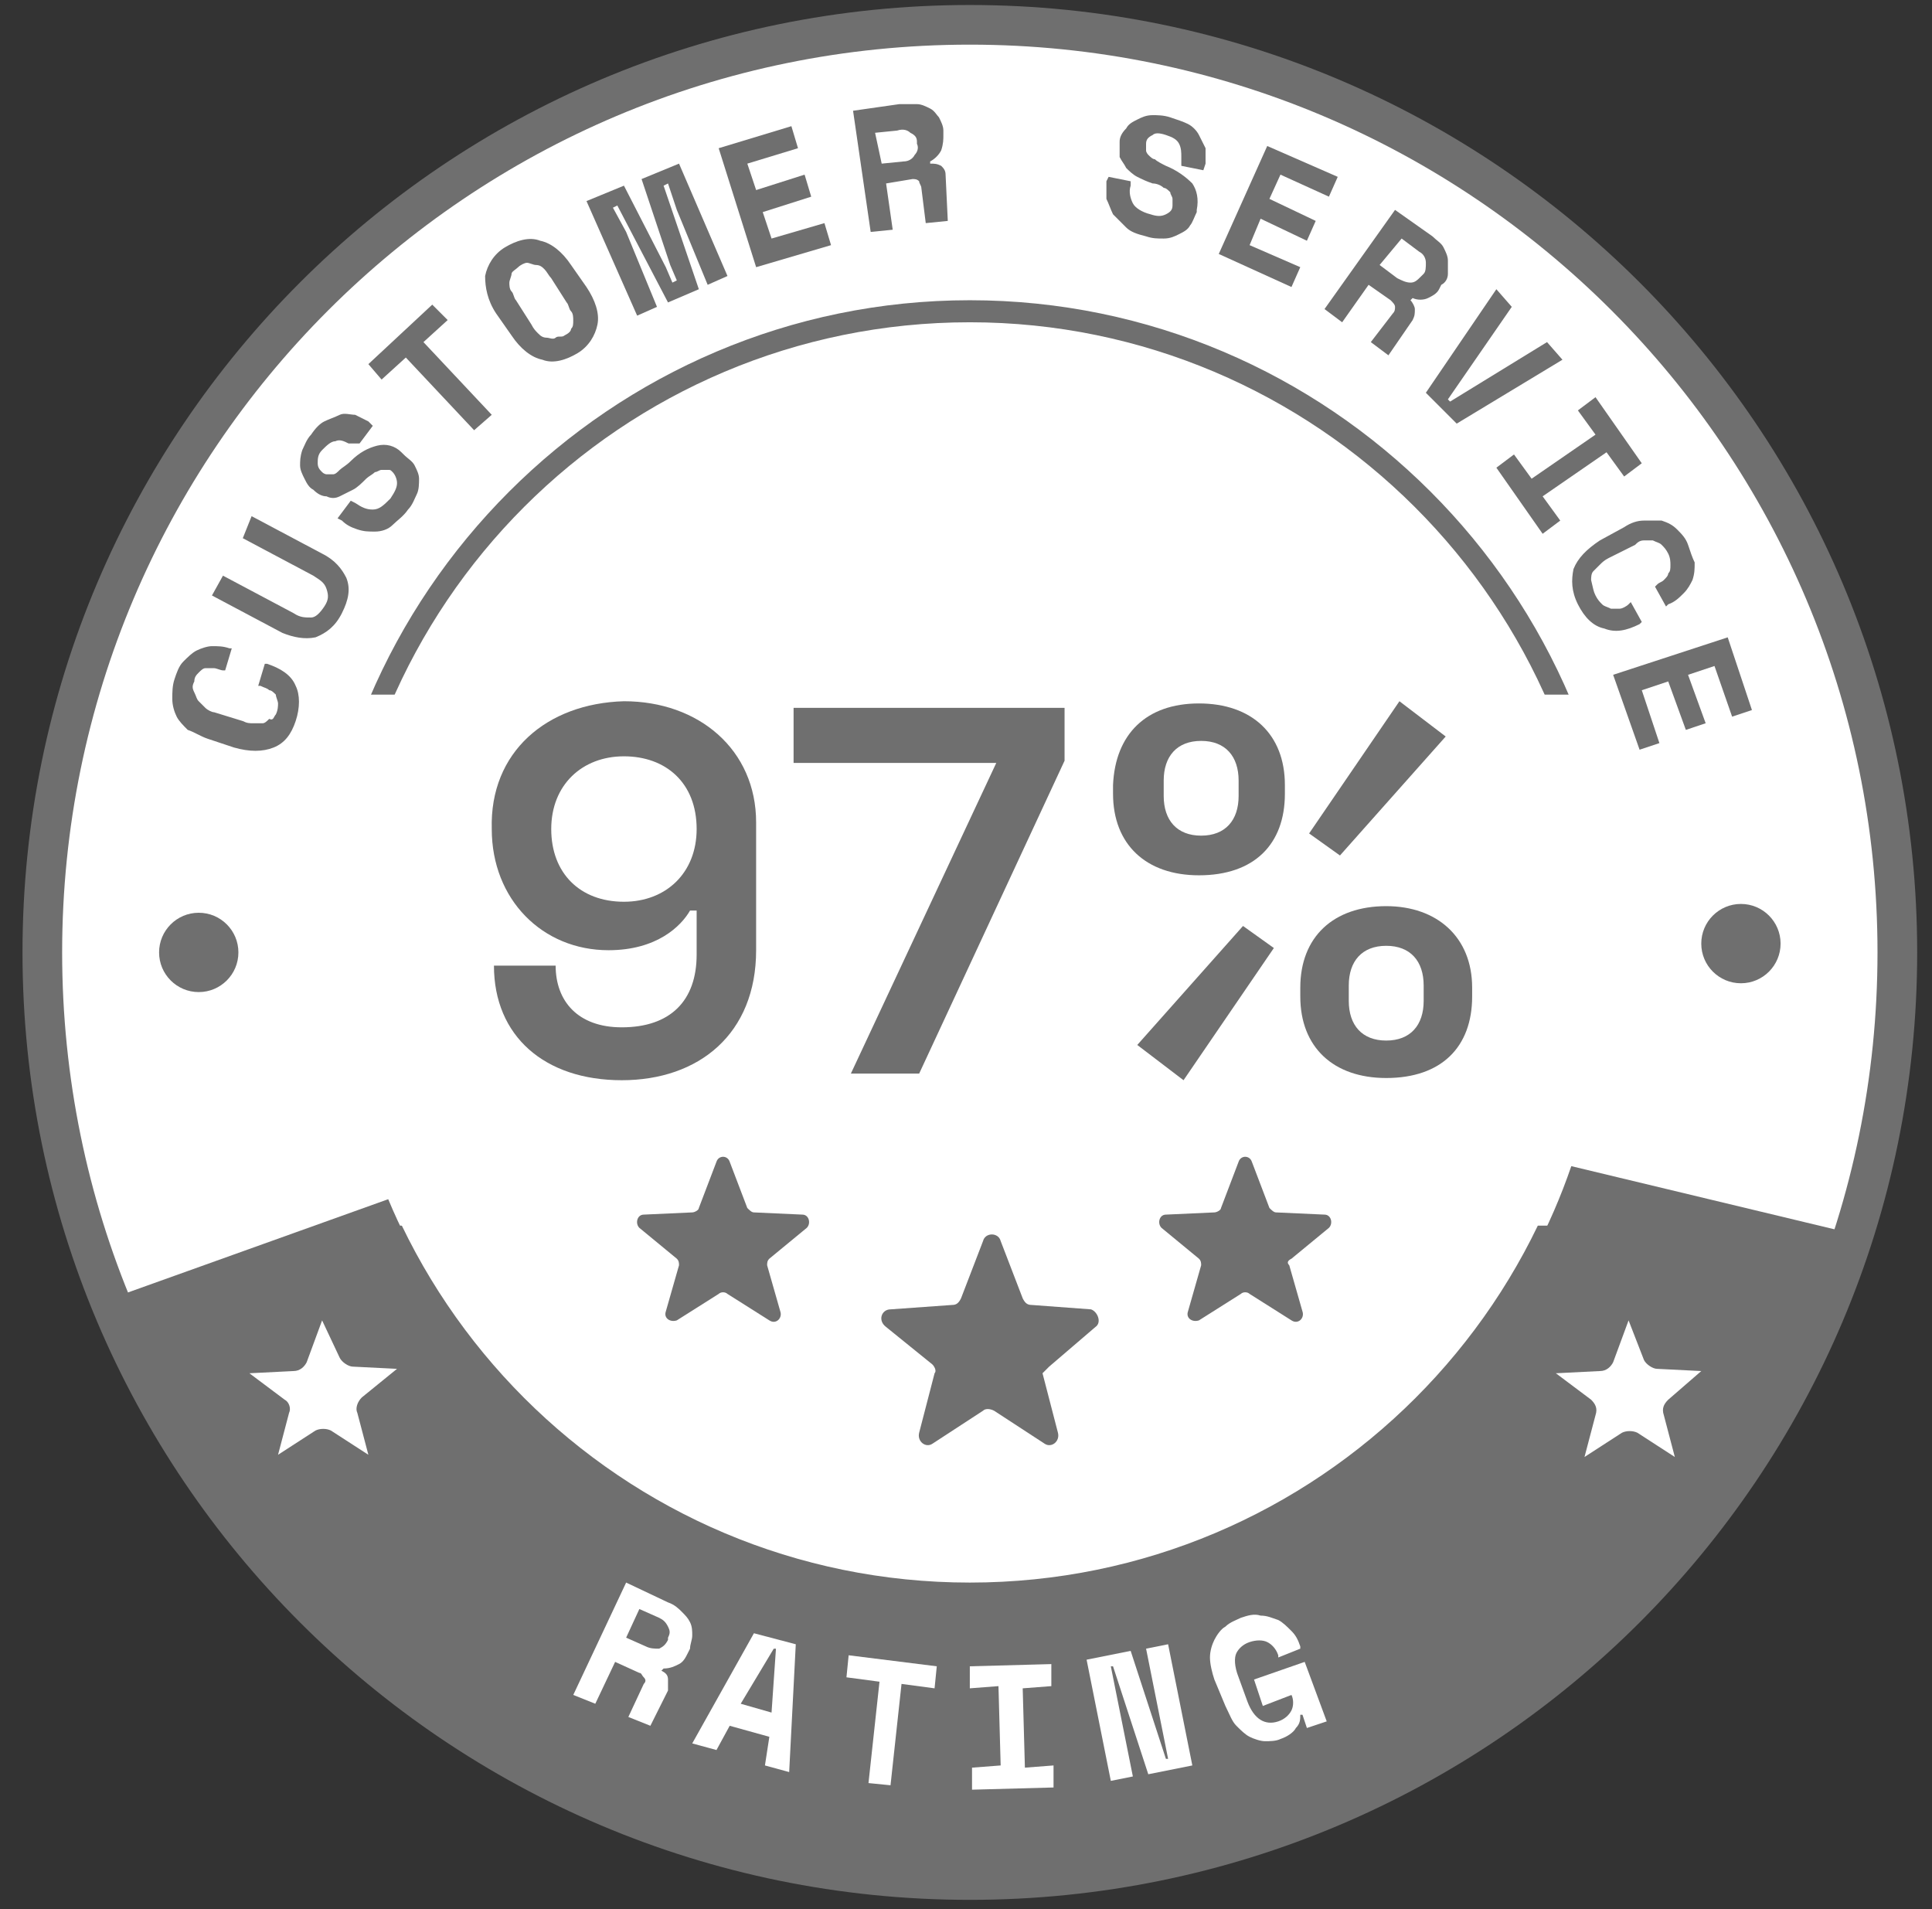 <svg width="169" height="167" viewBox="0 0 169 167" fill="none" xmlns="http://www.w3.org/2000/svg">
<rect x="0" y="0" width="169" height="167" fill="#333333" stroke="none"/>
<g clip-path="url(#clip0_16_534)">
<path d="M84.836 166.172C130.603 166.172 167.704 129.071 167.704 83.304C167.704 37.538 130.603 0.437 84.836 0.437C39.069 0.437 1.968 37.538 1.968 83.304C1.968 129.071 39.069 166.172 84.836 166.172Z" fill="#6F6F6F"/>
<path d="M84.834 162.703C128.685 162.703 164.233 127.154 164.233 83.304C164.233 39.453 128.685 3.905 84.834 3.905C40.983 3.905 5.436 39.453 5.436 83.304C5.436 127.154 40.983 162.703 84.834 162.703Z" fill="white"/>
<path d="M84.835 139.384C115.807 139.384 140.915 114.276 140.915 83.304C140.915 52.332 115.807 27.224 84.835 27.224C53.863 27.224 28.755 52.332 28.755 83.304C28.755 114.276 53.863 139.384 84.835 139.384Z" fill="white"/>
<path d="M84.835 140.348C53.422 140.348 27.791 114.717 27.791 83.304C27.791 51.891 53.422 26.26 84.835 26.26C116.247 26.26 141.878 51.891 141.878 83.304C141.686 114.717 116.247 140.348 84.835 140.348ZM84.835 28.188C54.386 28.188 29.718 52.855 29.718 83.304C29.718 113.754 54.386 138.421 84.835 138.421C115.284 138.421 139.952 113.754 139.952 83.304C139.952 52.855 115.091 28.188 84.835 28.188Z" fill="#6F6F6F"/>
<path d="M148.624 60.756H25.285V107.201H148.624V60.756Z" fill="white"/>
<path d="M33.959 104.889C42.246 124.738 62.096 138.807 85.222 138.807C109.504 138.807 130.124 123.389 137.448 101.998L161.537 107.779C151.516 139.77 121.067 163.281 85.222 163.281C51.304 163.281 22.396 142.468 10.834 113.175" fill="#6F6F6F"/>
<path d="M17.385 86.773C19.301 86.773 20.854 85.22 20.854 83.304C20.854 81.388 19.301 79.835 17.385 79.835C15.469 79.835 13.916 81.388 13.916 83.304C13.916 85.22 15.469 86.773 17.385 86.773Z" fill="#6F6F6F"/>
<path d="M152.286 86.002C154.201 86.002 155.755 84.449 155.755 82.533C155.755 80.618 154.201 79.064 152.286 79.064C150.37 79.064 148.817 80.618 148.817 82.533C148.817 84.449 150.37 86.002 152.286 86.002Z" fill="#6F6F6F"/>
<path d="M24.128 62.491C24.321 62.105 24.321 61.72 24.321 61.527C24.321 61.334 24.128 60.949 24.128 60.756C23.936 60.563 23.743 60.371 23.55 60.371C23.358 60.178 23.165 60.178 22.779 59.986H22.587L23.165 58.058H23.358C24.514 58.444 25.477 59.022 25.863 59.986C26.248 60.756 26.248 61.913 25.863 63.069C25.477 64.225 24.899 64.996 23.936 65.381C22.972 65.767 21.816 65.767 20.467 65.381L18.154 64.611C17.576 64.418 16.998 64.032 16.42 63.84C16.034 63.454 15.649 63.069 15.456 62.684C15.263 62.298 15.071 61.72 15.071 61.142C15.071 60.563 15.071 59.986 15.264 59.407C15.456 58.829 15.649 58.251 16.034 57.865C16.42 57.48 16.805 57.095 17.191 56.902C17.576 56.709 18.154 56.517 18.54 56.517C19.118 56.517 19.503 56.517 20.081 56.709H20.274L19.696 58.636H19.503C19.311 58.636 18.925 58.444 18.732 58.444C18.54 58.444 18.154 58.444 17.962 58.444C17.769 58.444 17.576 58.636 17.383 58.829C17.191 59.022 16.998 59.215 16.998 59.6C16.805 59.986 16.805 60.178 16.998 60.563C17.191 60.949 17.191 61.142 17.383 61.334C17.576 61.527 17.769 61.72 17.962 61.913C18.154 62.105 18.54 62.298 18.732 62.298L21.238 63.069C21.623 63.262 21.816 63.262 22.201 63.262C22.587 63.262 22.779 63.262 22.972 63.262C23.165 63.262 23.358 63.069 23.55 62.876C23.936 63.069 23.936 62.683 24.128 62.491Z" fill="#6F6F6F"/>
<path d="M22.009 45.147L28.176 48.423C29.332 49.001 29.91 49.772 30.296 50.542C30.681 51.506 30.489 52.47 29.91 53.626C29.332 54.782 28.561 55.36 27.598 55.746C26.634 55.939 25.671 55.746 24.707 55.36L18.54 52.084L19.504 50.35L25.671 53.626C26.249 54.011 26.634 54.011 27.212 54.011C27.598 54.011 27.983 53.626 28.369 53.048C28.754 52.47 28.754 52.084 28.561 51.506C28.369 50.928 27.983 50.735 27.405 50.35L21.238 47.074L22.009 45.147Z" fill="#6F6F6F"/>
<path d="M30.489 38.787C30.104 38.594 29.718 38.401 29.333 38.594C28.948 38.594 28.562 38.979 28.177 39.365C27.791 39.75 27.791 40.136 27.791 40.521C27.791 40.907 27.984 41.099 28.177 41.292C28.369 41.485 28.562 41.485 28.562 41.485C28.755 41.485 28.948 41.485 29.14 41.485C29.333 41.485 29.526 41.292 29.718 41.099C29.911 40.907 30.297 40.714 30.682 40.328C31.453 39.558 32.224 39.172 32.995 38.979C33.765 38.787 34.536 38.979 35.114 39.558L35.307 39.75C35.693 40.136 36.078 40.328 36.271 40.714C36.463 41.099 36.656 41.485 36.656 41.87C36.656 42.256 36.656 42.834 36.463 43.219C36.271 43.605 36.078 44.183 35.693 44.568C35.307 45.146 34.729 45.532 34.344 45.917C33.958 46.303 33.38 46.495 32.802 46.495C32.224 46.495 31.838 46.495 31.26 46.303C30.682 46.11 30.297 45.917 29.911 45.532L29.526 45.339L30.682 43.797L31.067 43.99C31.645 44.376 32.031 44.568 32.609 44.568C33.187 44.568 33.573 44.183 34.151 43.605C34.536 43.026 34.729 42.641 34.729 42.256C34.729 41.87 34.536 41.485 34.344 41.292C34.151 41.099 34.151 41.099 33.958 41.099C33.765 41.099 33.573 41.099 33.38 41.099C33.187 41.099 32.995 41.292 32.802 41.292C32.609 41.485 32.224 41.678 32.031 41.87C31.645 42.256 31.26 42.641 30.875 42.834C30.489 43.026 30.104 43.219 29.718 43.412C29.333 43.605 28.948 43.605 28.562 43.412C28.177 43.412 27.791 43.219 27.406 42.834C27.02 42.641 26.828 42.256 26.635 41.87C26.442 41.485 26.25 41.099 26.25 40.714C26.25 40.328 26.25 39.943 26.442 39.365C26.635 38.979 26.828 38.401 27.213 38.016C27.599 37.438 27.984 37.052 28.369 36.86C28.755 36.667 29.333 36.474 29.718 36.281C30.104 36.089 30.682 36.281 31.067 36.281C31.453 36.474 31.838 36.667 32.224 36.86L32.609 37.245L31.453 38.787H30.489Z" fill="#6F6F6F"/>
<path d="M32.223 31.849L37.811 26.645L39.16 27.994L37.041 29.922L43.015 36.281L41.473 37.63L35.499 31.271L33.379 33.198L32.223 31.849Z" fill="#6F6F6F"/>
<path d="M43.398 27.417C42.627 26.26 42.435 25.104 42.435 24.14C42.627 23.177 43.206 22.213 44.169 21.635C45.133 21.057 46.289 20.672 47.253 21.057C48.216 21.25 49.18 22.02 49.951 23.177L51.3 25.104C52.071 26.26 52.456 27.417 52.263 28.38C52.071 29.344 51.492 30.307 50.529 30.886C49.565 31.464 48.409 31.849 47.446 31.464C46.482 31.271 45.518 30.5 44.748 29.344L43.398 27.417ZM49.373 29.344C49.758 29.151 49.951 28.958 49.951 28.766C50.144 28.573 50.143 28.38 50.143 27.995C50.143 27.802 50.144 27.417 49.951 27.224C49.758 27.031 49.758 26.646 49.565 26.453L48.216 24.333C48.024 24.14 47.831 23.755 47.638 23.562C47.446 23.369 47.253 23.177 46.867 23.177C46.675 23.177 46.289 22.984 46.096 22.984C45.904 22.984 45.518 23.177 45.326 23.369C45.133 23.562 44.748 23.755 44.748 23.948C44.748 24.14 44.555 24.526 44.555 24.719C44.555 24.911 44.555 25.297 44.748 25.489C44.94 25.682 44.94 26.068 45.133 26.26L46.482 28.38C46.675 28.766 46.867 28.958 47.06 29.151C47.253 29.344 47.446 29.537 47.831 29.537C48.024 29.537 48.409 29.729 48.602 29.537C48.794 29.344 49.18 29.537 49.373 29.344Z" fill="#6F6F6F"/>
<path d="M51.303 17.588L54.579 16.239L58.24 23.37L58.818 24.719L59.204 24.526L58.626 23.177L56.12 15.661L59.397 14.312L63.636 24.141L61.902 24.911L59.204 18.359L58.433 16.047L58.047 16.239L61.131 25.297L58.433 26.453L54 17.974L53.615 18.166L54.771 20.286L57.469 26.839L55.735 27.609L51.303 17.588Z" fill="#6F6F6F"/>
<path d="M62.866 12.963L69.226 11.036L69.804 12.963L65.371 14.312L66.142 16.624L70.382 15.275L70.96 17.203L66.72 18.552L67.491 20.864L72.116 19.515L72.694 21.442L66.142 23.369L62.866 12.963Z" fill="#6F6F6F"/>
<path d="M82.907 19.322L80.979 19.515L80.594 16.432C80.594 16.239 80.401 16.046 80.401 15.853C80.209 15.661 80.016 15.661 79.823 15.661L77.51 16.046L78.089 20.093L76.162 20.286L74.62 9.687L78.667 9.108C79.245 9.108 79.63 9.108 80.209 9.108C80.594 9.108 80.98 9.301 81.365 9.494C81.75 9.687 81.943 10.072 82.136 10.265C82.328 10.65 82.521 11.036 82.521 11.421V11.806C82.521 12.192 82.521 12.577 82.329 13.155C82.136 13.541 81.75 13.926 81.365 14.119V14.312C81.75 14.312 81.943 14.312 82.329 14.504C82.521 14.697 82.714 14.89 82.714 15.275L82.907 19.322ZM77.125 14.312L79.052 14.119C79.438 14.119 79.823 13.926 80.016 13.541C80.209 13.348 80.401 12.963 80.209 12.577V12.385C80.209 11.999 80.016 11.806 79.63 11.614C79.438 11.421 79.052 11.228 78.474 11.421L76.547 11.614L77.125 14.312Z" fill="#6F6F6F"/>
<path d="M103.335 13.734C103.335 13.348 103.335 12.963 103.142 12.578C102.949 12.192 102.564 11.999 101.986 11.807C101.408 11.614 101.022 11.614 100.83 11.807C100.444 11.999 100.251 12.192 100.251 12.578C100.251 12.77 100.251 12.963 100.251 13.156C100.251 13.348 100.444 13.541 100.444 13.541C100.637 13.734 100.83 13.927 101.022 13.927C101.215 14.119 101.6 14.312 101.986 14.505C102.949 14.89 103.721 15.468 104.298 16.046C104.684 16.625 104.876 17.395 104.684 18.359V18.552C104.491 18.937 104.298 19.515 104.106 19.708C103.913 20.093 103.528 20.286 103.142 20.479C102.757 20.672 102.371 20.864 101.793 20.864C101.215 20.864 100.83 20.864 100.251 20.672C99.481 20.479 98.902 20.286 98.517 19.901C98.132 19.515 97.746 19.13 97.361 18.744C97.168 18.359 96.975 17.781 96.782 17.395C96.782 16.817 96.782 16.432 96.782 15.854L96.975 15.468L98.902 15.854V16.239C98.71 16.817 98.902 17.395 99.095 17.781C99.288 18.166 99.866 18.552 100.637 18.744C101.215 18.937 101.6 18.937 101.986 18.744C102.371 18.552 102.564 18.359 102.564 17.974C102.564 17.781 102.564 17.588 102.564 17.395C102.564 17.203 102.371 17.01 102.371 16.817C102.179 16.625 101.986 16.432 101.793 16.432C101.6 16.239 101.215 16.046 100.83 16.046C100.251 15.854 99.866 15.661 99.481 15.468C99.095 15.276 98.71 14.89 98.517 14.697C98.324 14.312 98.132 14.119 97.939 13.734C97.939 13.348 97.939 12.963 97.939 12.385C97.939 11.999 98.132 11.614 98.517 11.229C98.71 10.843 99.095 10.65 99.481 10.458C99.866 10.265 100.251 10.072 100.83 10.072C101.215 10.072 101.793 10.072 102.371 10.265C102.949 10.458 103.528 10.65 103.913 10.843C104.298 11.036 104.684 11.421 104.876 11.807C105.069 12.192 105.262 12.578 105.455 12.963C105.455 13.348 105.455 13.734 105.455 14.312L105.262 14.89L103.335 14.505V13.734Z" fill="#6F6F6F"/>
<path d="M110.85 12.77L117.017 15.468L116.246 17.202L112.006 15.275L111.042 17.395L115.09 19.322L114.319 21.057L110.271 19.13L109.308 21.442L113.74 23.369L112.969 25.104L106.61 22.213L110.85 12.77Z" fill="#6F6F6F"/>
<path d="M121.451 31.078L119.91 29.922L121.836 27.416C122.029 27.224 122.029 27.031 122.029 26.838C122.029 26.646 121.836 26.453 121.644 26.26L119.717 24.911L117.404 28.188L115.862 27.031L122.029 18.359L125.305 20.672C125.691 21.057 126.077 21.25 126.269 21.635C126.461 22.02 126.654 22.406 126.654 22.791C126.654 23.177 126.654 23.562 126.654 23.948C126.654 24.333 126.461 24.718 126.077 24.911L125.884 25.297C125.691 25.682 125.305 25.875 124.92 26.067C124.534 26.26 123.956 26.26 123.571 26.067L123.379 26.26C123.571 26.453 123.763 26.838 123.763 27.031C123.763 27.416 123.763 27.609 123.571 27.995L121.451 31.078ZM120.681 23.177L122.222 24.333C122.608 24.526 122.993 24.718 123.379 24.718C123.763 24.718 123.956 24.526 124.342 24.14L124.534 23.948C124.727 23.755 124.727 23.369 124.727 22.984C124.727 22.599 124.534 22.213 124.149 22.02L122.607 20.864L120.681 23.177Z" fill="#6F6F6F"/>
<path d="M130.893 25.296L132.241 26.838L126.653 34.932L126.845 35.125L135.325 29.922L136.674 31.463L127.424 37.052L124.726 34.354L130.893 25.296Z" fill="#6F6F6F"/>
<path d="M139.566 34.74L143.612 40.521L142.071 41.678L140.53 39.558L134.941 43.412L136.482 45.532L134.941 46.688L130.894 40.907L132.435 39.75L133.977 41.87L139.566 38.016L138.024 35.896L139.566 34.74Z" fill="#6F6F6F"/>
<path d="M139.567 52.084C139.759 52.469 139.952 52.662 140.145 52.855C140.338 53.048 140.531 53.048 140.915 53.24C141.108 53.24 141.493 53.24 141.686 53.24C141.879 53.24 142.265 53.048 142.457 52.855L142.65 52.662L143.613 54.397L143.421 54.589C142.265 55.168 141.301 55.36 140.338 54.975C139.374 54.782 138.603 54.011 138.024 52.855C137.447 51.699 137.447 50.735 137.64 49.772C138.024 48.808 138.795 48.037 139.952 47.266L142.072 46.11C142.65 45.724 143.229 45.532 143.806 45.532C144.384 45.532 144.963 45.532 145.348 45.532C145.927 45.724 146.311 45.917 146.697 46.303C147.082 46.688 147.468 47.074 147.661 47.652C147.853 48.23 148.046 48.808 148.239 49.193C148.239 49.772 148.239 50.157 148.046 50.735C147.853 51.12 147.661 51.506 147.275 51.891C146.889 52.277 146.504 52.662 145.927 52.855L145.734 53.048L144.77 51.313L144.963 51.12C145.155 50.928 145.348 50.928 145.541 50.735C145.734 50.542 145.927 50.35 145.927 50.157C146.119 49.964 146.119 49.772 146.119 49.386C146.119 49.193 146.119 48.808 145.927 48.422C145.734 48.037 145.541 47.844 145.348 47.652C145.155 47.459 144.963 47.459 144.577 47.266C144.384 47.266 143.999 47.266 143.806 47.266C143.421 47.266 143.229 47.459 143.036 47.652L140.722 48.808C140.338 49.001 140.145 49.193 139.952 49.386C139.759 49.579 139.567 49.772 139.374 49.964C139.181 50.157 139.181 50.542 139.181 50.735C139.374 51.506 139.374 51.699 139.567 52.084Z" fill="#6F6F6F"/>
<path d="M151.13 55.746L153.249 62.105L151.515 62.683L149.973 58.251L147.66 59.022L149.202 63.261L147.468 63.84L145.926 59.6L143.614 60.371L145.155 64.996L143.421 65.574L141.108 59.022L151.13 55.746Z" fill="#6F6F6F"/>
<path d="M56.891 150.947L54.964 150.176L56.313 147.285C56.506 147.092 56.506 146.9 56.313 146.707C56.12 146.514 56.12 146.322 55.928 146.322L53.808 145.358L52.073 149.02L50.146 148.249L54.771 138.42L58.433 140.155C59.011 140.348 59.397 140.734 59.589 140.926C59.975 141.311 60.167 141.504 60.36 141.889C60.553 142.275 60.553 142.66 60.553 143.046C60.553 143.432 60.36 143.816 60.36 144.202L60.167 144.587C59.975 144.973 59.782 145.358 59.396 145.551C59.011 145.744 58.626 145.937 58.047 145.937L57.855 146.13C58.24 146.322 58.433 146.515 58.433 146.9C58.433 147.285 58.433 147.478 58.433 147.864L56.891 150.947ZM54.771 143.239L56.506 144.009C56.891 144.202 57.276 144.202 57.662 144.202C58.047 144.009 58.24 143.816 58.433 143.432V143.239C58.626 142.853 58.626 142.66 58.433 142.275C58.24 141.889 58.047 141.696 57.662 141.504L55.928 140.734L54.771 143.239Z" fill="white"/>
<path d="M67.298 151.911L63.829 150.947L62.673 153.067L60.553 152.489L65.949 142.853L69.61 143.817L69.032 154.995L66.912 154.416L67.298 151.911ZM64.793 149.02L67.49 149.791L67.876 144.203H67.683L64.793 149.02Z" fill="white"/>
<path d="M74.235 144.78L81.944 145.744L81.751 147.671L78.86 147.285L77.897 156.15L75.97 155.958L76.933 147.092L74.043 146.708L74.235 144.78Z" fill="white"/>
<path d="M84.834 145.744L91.965 145.551V147.478L89.46 147.671L89.652 154.609L92.157 154.416V156.343L85.027 156.536V154.609L87.532 154.416L87.34 147.478L84.834 147.671V145.744Z" fill="white"/>
<path d="M101.986 153.838H102.179L100.252 144.202L102.179 143.816L104.298 154.416L100.445 155.186L97.361 145.744H97.168L99.096 155.379L97.168 155.765L95.049 145.166L98.903 144.394L101.986 153.838Z" fill="white"/>
<path d="M109.695 146.9L114.127 145.358L116.054 150.562L114.32 151.14L113.934 149.983H113.742C113.742 150.369 113.742 150.754 113.356 151.14C113.163 151.526 112.586 151.911 112.008 152.103C111.622 152.296 111.044 152.296 110.658 152.296C110.274 152.296 109.695 152.103 109.31 151.911C108.924 151.718 108.538 151.333 108.153 150.947C107.767 150.562 107.574 149.983 107.19 149.213L106.226 146.9C106.033 146.322 105.84 145.551 105.84 144.973C105.84 144.394 106.033 143.816 106.226 143.432C106.419 143.046 106.804 142.468 107.19 142.275C107.574 141.889 108.153 141.696 108.538 141.504C109.117 141.311 109.695 141.118 110.272 141.311C110.851 141.311 111.236 141.504 111.815 141.696C112.2 141.889 112.586 142.275 112.971 142.66C113.356 143.046 113.549 143.432 113.742 144.009V144.202L111.815 144.973V144.78C111.622 144.202 111.236 143.816 110.851 143.624C110.465 143.432 109.888 143.432 109.31 143.624C108.731 143.816 108.346 144.202 108.153 144.587C107.96 144.973 107.96 145.744 108.346 146.707L109.117 148.828C109.695 150.369 110.658 150.947 111.815 150.562C112.393 150.369 112.779 149.983 112.971 149.598C113.163 149.213 113.163 148.635 112.971 148.249L110.465 149.213L109.695 146.9Z" fill="white"/>
<path d="M54.579 61.334C61.131 61.334 66.141 65.574 66.141 71.934V83.111C66.141 90.434 61.131 94.482 54.386 94.482C47.641 94.482 43.208 90.627 43.208 84.46H48.604C48.604 87.544 50.532 89.856 54.386 89.856C58.626 89.856 60.938 87.544 60.938 83.497V79.642H60.36C59.589 80.991 57.469 83.111 53.23 83.111C47.448 83.111 43.016 78.679 43.016 72.512C42.823 65.767 47.834 61.527 54.579 61.334ZM60.938 72.512C60.938 68.465 58.24 66.152 54.579 66.152C50.917 66.152 48.219 68.658 48.219 72.512C48.219 76.366 50.724 78.872 54.579 78.872C58.24 78.872 60.938 76.366 60.938 72.512Z" fill="#6F6F6F"/>
<path d="M93.122 61.913V66.538L80.403 93.903H74.429L87.148 66.731H69.418V61.913H93.122Z" fill="#6F6F6F"/>
<path d="M104.877 61.527C109.503 61.527 112.394 64.225 112.394 68.658V69.428C112.394 73.861 109.696 76.559 104.877 76.559C100.253 76.559 97.362 73.861 97.362 69.428V68.658C97.555 64.225 100.253 61.527 104.877 61.527ZM103.529 94.482L99.482 91.398L108.732 80.991L111.43 82.919L103.529 94.482ZM101.794 69.621C101.794 71.741 102.951 73.09 105.07 73.09C107.191 73.09 108.347 71.741 108.347 69.621V68.272C108.347 66.152 107.191 64.803 105.07 64.803C102.951 64.803 101.794 66.152 101.794 68.272V69.621ZM121.259 79.257C125.691 79.257 128.775 81.955 128.775 86.388V87.158C128.775 91.591 126.077 94.289 121.259 94.289C116.633 94.289 113.742 91.591 113.742 87.158V86.388C113.742 81.955 116.633 79.257 121.259 79.257ZM122.415 61.334L126.462 64.418L117.212 74.825L114.514 72.897L122.415 61.334ZM117.983 87.544C117.983 89.664 119.138 91.013 121.259 91.013C123.379 91.013 124.534 89.664 124.534 87.544V86.195C124.534 84.075 123.379 82.726 121.259 82.726C119.138 82.726 117.983 84.075 117.983 86.195V87.544Z" fill="#6F6F6F"/>
<path d="M91.772 119.534L95.82 116.066C96.398 115.681 96.012 114.717 95.434 114.524L90.231 114.138C89.845 114.138 89.653 113.945 89.46 113.56L87.533 108.549C87.34 107.779 86.184 107.779 85.991 108.549L84.064 113.56C83.871 113.945 83.678 114.138 83.293 114.138L77.897 114.524C77.126 114.524 76.741 115.488 77.511 116.066L81.558 119.341C81.751 119.534 81.944 119.92 81.751 120.113L80.402 125.316C80.21 126.087 80.98 126.665 81.558 126.28L85.991 123.389C86.184 123.196 86.569 123.196 86.955 123.389L91.387 126.28C91.965 126.665 92.736 126.087 92.543 125.316L91.194 120.113C91.387 119.92 91.58 119.727 91.772 119.534Z" fill="#6F6F6F"/>
<path d="M146.311 123.003L149.202 120.498C149.588 120.113 149.395 119.534 148.817 119.341L144.963 119.149C144.77 119.149 144.577 118.956 144.384 118.763L143.036 115.102C142.843 114.524 142.072 114.524 141.879 115.102L140.531 118.763C140.531 118.956 140.145 119.149 139.952 119.149L136.098 119.341C135.519 119.341 135.326 120.113 135.712 120.498L138.603 123.003C138.796 123.196 138.795 123.389 138.795 123.582L137.832 127.243C137.64 127.821 138.217 128.207 138.795 127.821L142.072 125.701C142.265 125.509 142.457 125.509 142.65 125.701L145.927 127.821C146.311 128.207 146.889 127.628 146.889 127.243L145.927 123.582C145.927 123.389 146.118 123.196 146.311 123.003Z" fill="white"/>
<path d="M146.312 128.785C146.12 128.785 145.927 128.785 145.734 128.592L142.458 126.472L139.181 128.592C138.796 128.785 138.217 128.785 137.833 128.592C137.447 128.207 137.254 127.822 137.447 127.244L138.41 123.582L135.519 121.269C135.135 120.884 134.942 120.498 135.135 119.92C135.327 119.342 135.712 119.15 136.291 119.15L140.145 118.957L141.494 115.295C141.879 114.331 143.422 114.331 143.806 115.295L145.156 118.957L149.01 119.15C149.588 119.15 149.973 119.534 150.166 119.92C150.359 120.498 150.166 120.884 149.78 121.269L146.89 123.774L147.854 127.436C148.046 128.014 147.854 128.399 147.468 128.785C146.89 128.592 146.697 128.785 146.312 128.785ZM142.458 115.488L141.108 119.15C140.915 119.534 140.531 119.92 139.952 119.92L136.098 120.113L139.181 122.425C139.567 122.811 139.76 123.196 139.567 123.774L138.603 127.436L141.879 125.316C142.265 125.123 142.843 125.123 143.229 125.316L146.504 127.436L145.541 123.774C145.348 123.196 145.541 122.811 145.927 122.425L148.818 119.92L144.963 119.727C144.577 119.727 143.999 119.342 143.806 118.957L142.458 115.488Z" fill="#6F6F6F"/>
<path d="M112.971 110.092L116.247 107.394C116.633 107.008 116.44 106.237 115.862 106.237L111.622 106.044C111.43 106.044 111.237 105.851 111.044 105.659L109.503 101.612C109.31 101.034 108.539 101.034 108.346 101.612L106.805 105.659C106.805 105.851 106.419 106.044 106.226 106.044L101.987 106.237C101.408 106.237 101.216 107.008 101.601 107.394L104.877 110.092C105.07 110.284 105.07 110.476 105.07 110.669L103.914 114.717C103.721 115.295 104.3 115.681 104.877 115.488L108.539 113.174C108.732 112.983 109.117 112.983 109.31 113.174L112.971 115.488C113.549 115.872 114.128 115.295 113.935 114.717L112.778 110.669C112.586 110.476 112.586 110.284 112.971 110.092Z" fill="#6F6F6F"/>
<path d="M67.297 110.092L70.573 107.394C70.959 107.008 70.766 106.237 70.188 106.237L65.948 106.044C65.755 106.044 65.562 105.851 65.37 105.659L63.828 101.612C63.635 101.034 62.864 101.034 62.672 101.612L61.13 105.659C61.13 105.851 60.745 106.044 60.552 106.044L56.312 106.237C55.734 106.237 55.541 107.008 55.927 107.394L59.203 110.092C59.396 110.284 59.396 110.476 59.396 110.669L58.239 114.717C58.047 115.295 58.625 115.681 59.203 115.488L62.864 113.174C63.057 112.983 63.443 112.983 63.635 113.174L67.297 115.488C67.875 115.872 68.453 115.295 68.26 114.717L67.104 110.669C67.104 110.476 67.104 110.284 67.297 110.092Z" fill="#6F6F6F"/>
<path d="M24.707 123.582L23.744 127.243C23.551 127.821 24.129 128.207 24.707 127.821L27.983 125.701C28.176 125.509 28.369 125.509 28.561 125.701L31.838 127.821C32.223 128.207 32.801 127.628 32.801 127.243L31.838 123.582C31.838 123.389 31.838 123.196 32.03 123.003L34.921 120.498C35.306 120.113 35.114 119.534 34.536 119.341L30.681 119.149C30.489 119.149 30.296 118.956 30.103 118.763L28.754 115.102C28.561 114.524 27.791 114.524 27.598 115.102L26.249 118.763C26.249 118.956 25.863 119.149 25.671 119.149L21.816 119.341C21.238 119.341 21.046 120.113 21.431 120.498L24.322 123.003C24.707 123.196 24.9 123.389 24.707 123.582Z" fill="white"/>
<path d="M32.223 128.785C32.03 128.785 31.837 128.785 31.645 128.592L28.369 126.472L25.092 128.592C24.707 128.785 24.129 128.785 23.743 128.592C23.358 128.207 23.165 127.821 23.358 127.243L24.322 123.582L21.431 121.077C21.045 120.691 20.853 120.305 21.045 119.727C21.238 119.149 21.623 118.956 22.202 118.956L26.056 118.763L27.405 115.102C27.598 114.717 27.983 114.331 28.561 114.331C29.139 114.331 29.525 114.717 29.718 115.102L31.067 118.763L34.921 118.956C35.499 118.956 35.884 119.341 36.077 119.727C36.27 120.305 36.077 120.691 35.692 121.077L32.608 123.582L33.572 127.243C33.765 127.821 33.572 128.207 33.186 128.592C32.608 128.592 32.416 128.785 32.223 128.785ZM28.176 115.488L26.827 119.149C26.634 119.534 26.249 119.92 25.671 119.92L21.816 120.113L24.9 122.425C25.285 122.618 25.478 123.196 25.285 123.582L24.322 127.243L27.598 125.123C27.983 124.93 28.561 124.93 28.947 125.123L32.223 127.243L31.259 123.582C31.067 123.196 31.259 122.618 31.645 122.232L34.728 119.727L30.874 119.534C30.488 119.534 29.91 119.149 29.718 118.763L28.176 115.488Z" fill="#6F6F6F"/>
<path d="M90.23 118.378C89.845 118.378 89.652 118.186 89.459 117.8L87.532 112.79" fill="#6F6F6F"/>
</g>
<defs>
<clipPath id="clip0_16_534">
<rect width="167.28" height="166.254" fill="white" transform="translate(0.968)"/>
</clipPath>
</defs>
</svg>
